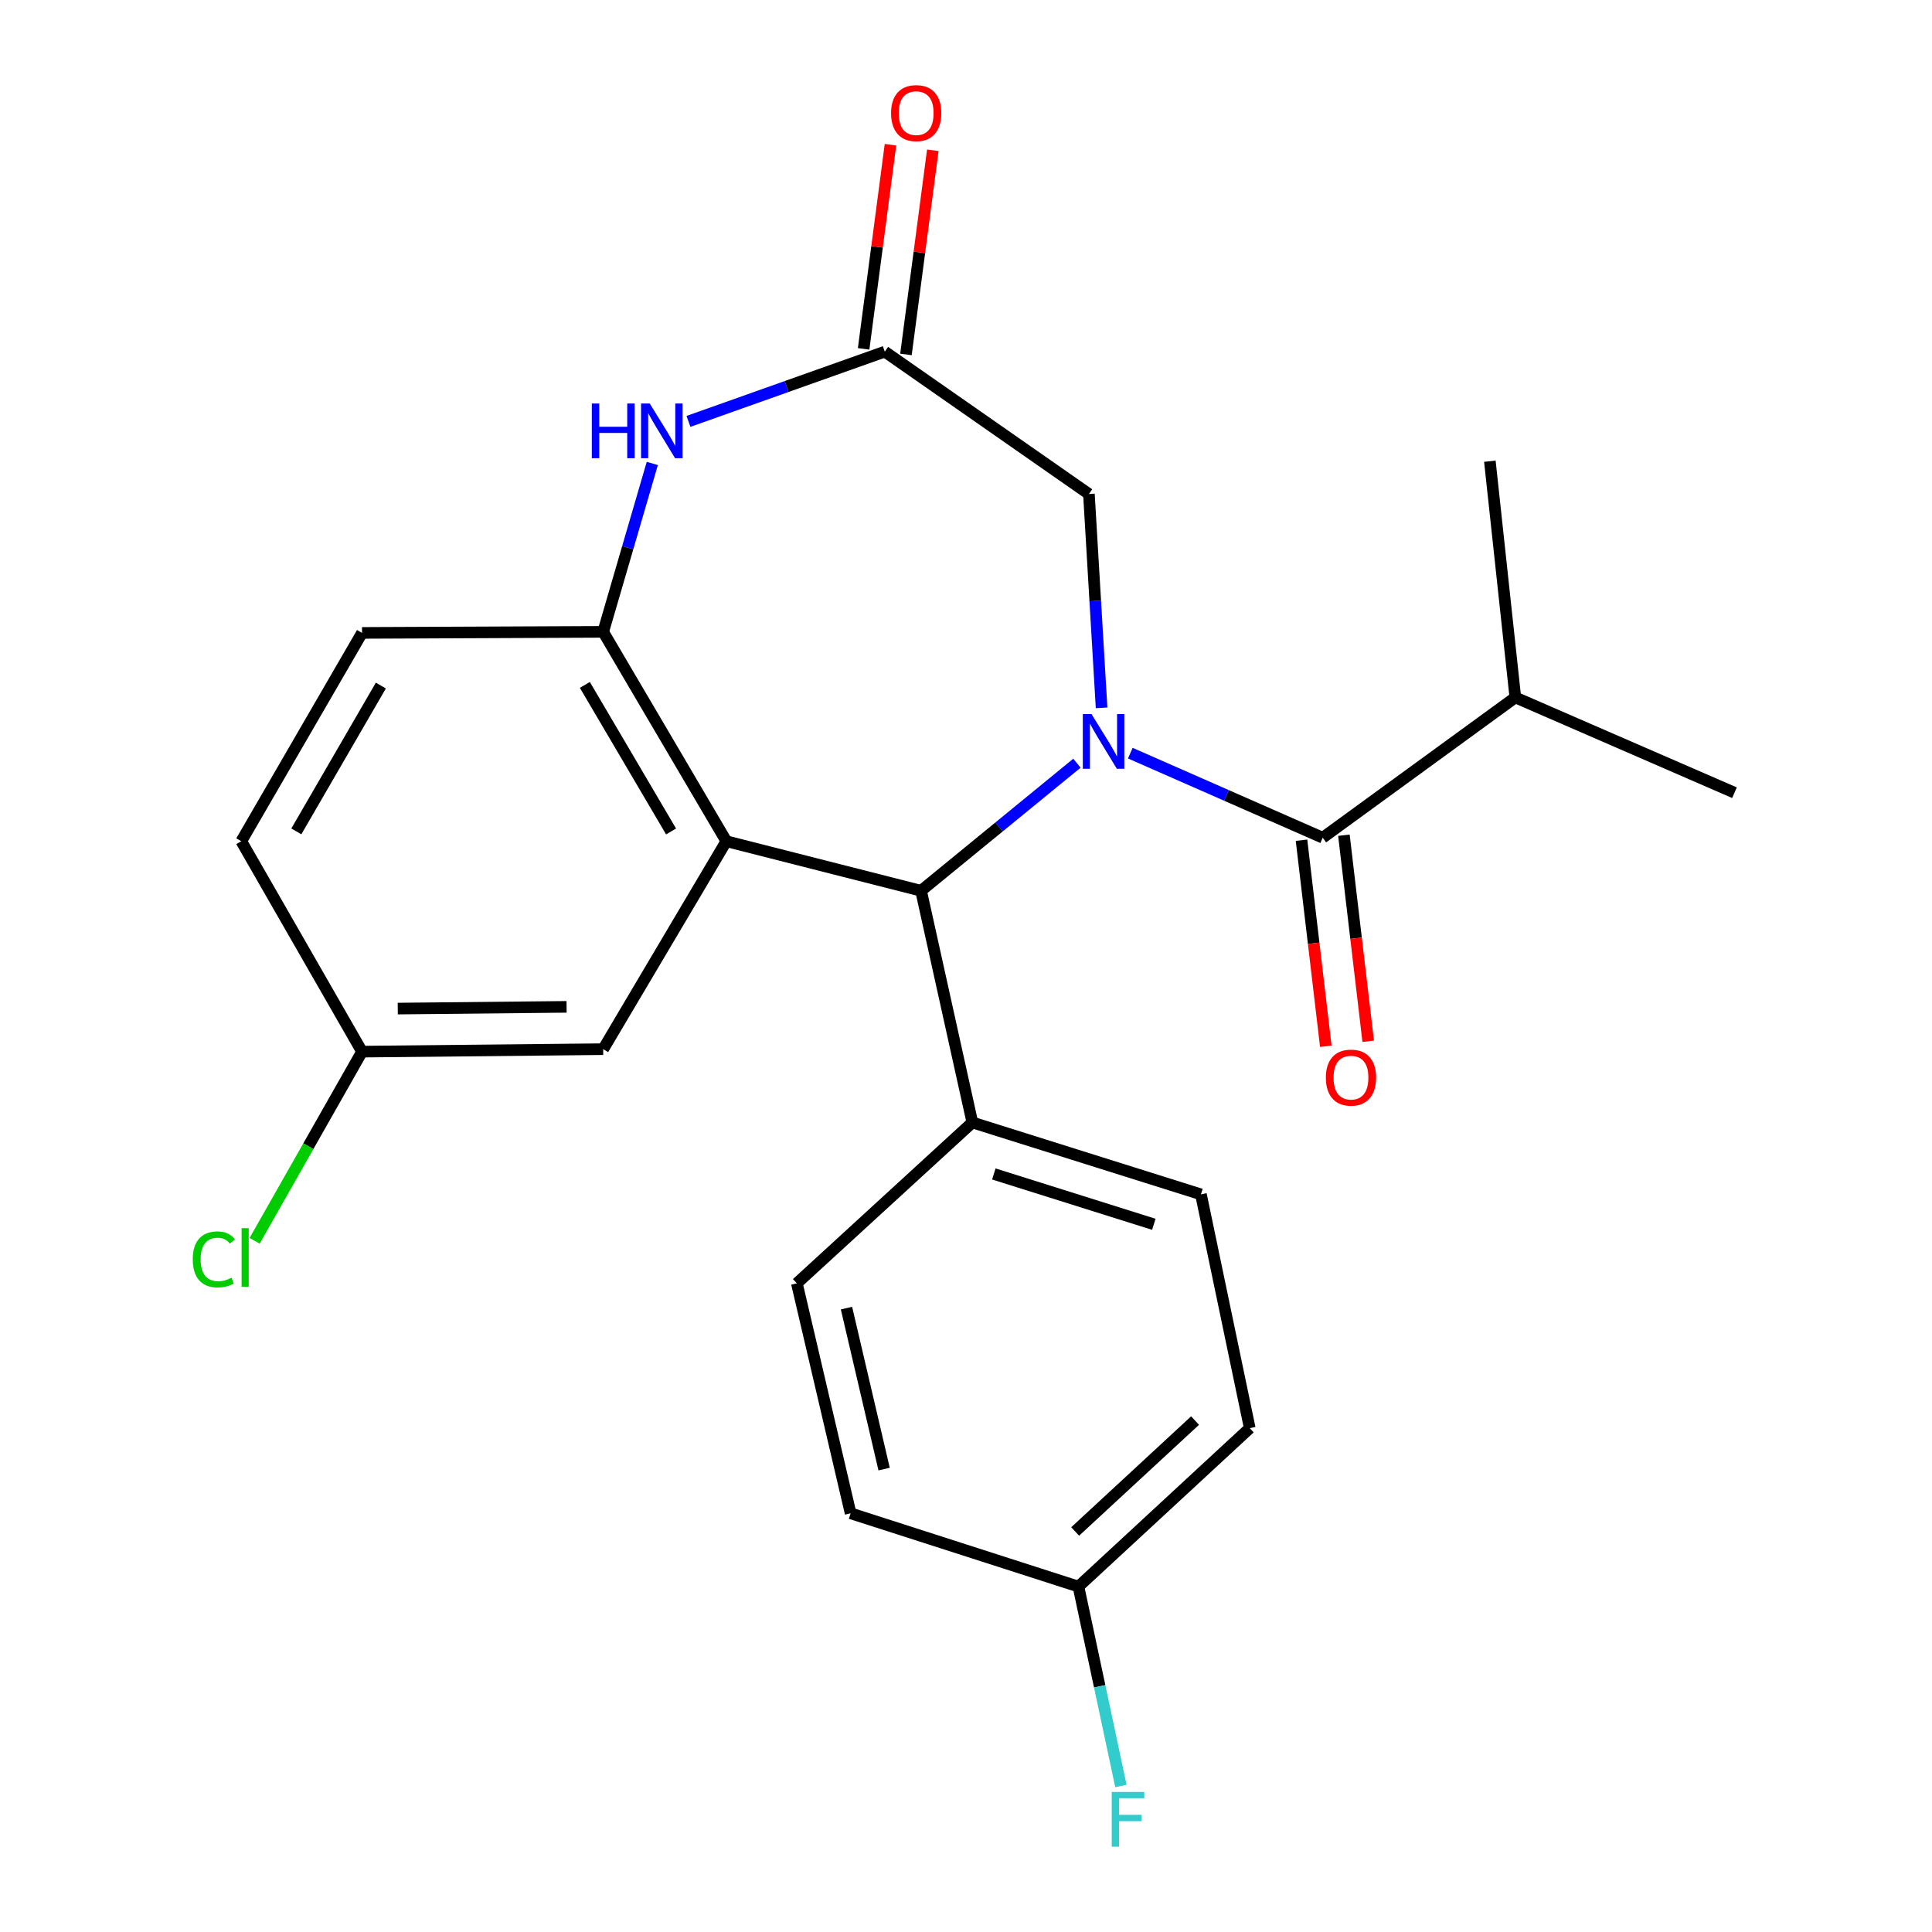 <?xml version='1.0' encoding='iso-8859-1'?>
<svg version='1.1' baseProfile='full'
              xmlns='http://www.w3.org/2000/svg'
                      xmlns:rdkit='http://www.rdkit.org/xml'
                      xmlns:xlink='http://www.w3.org/1999/xlink'
                  xml:space='preserve'
width='1000px' height='1000px' viewBox='0 0 1000 1000'>
<!-- END OF HEADER -->
<rect style='opacity:1.0;fill:#FFFFFF;stroke:none' width='1000' height='1000' x='0' y='0'> </rect>
<path class='bond-1' d='M 557.415,395.036 L 517.074,428.049' style='fill:none;fill-rule:evenodd;stroke:#0000FF;stroke-width:6px;stroke-linecap:butt;stroke-linejoin:miter;stroke-opacity:1' />
<path class='bond-1' d='M 517.074,428.049 L 476.734,461.061' style='fill:none;fill-rule:evenodd;stroke:#000000;stroke-width:6px;stroke-linecap:butt;stroke-linejoin:miter;stroke-opacity:1' />
<path class='bond-2' d='M 585.044,389.831 L 634.838,411.716' style='fill:none;fill-rule:evenodd;stroke:#0000FF;stroke-width:6px;stroke-linecap:butt;stroke-linejoin:miter;stroke-opacity:1' />
<path class='bond-2' d='M 634.838,411.716 L 684.633,433.601' style='fill:none;fill-rule:evenodd;stroke:#000000;stroke-width:6px;stroke-linecap:butt;stroke-linejoin:miter;stroke-opacity:1' />
<path class='bond-6' d='M 570.178,366.383 L 566.899,311.043' style='fill:none;fill-rule:evenodd;stroke:#0000FF;stroke-width:6px;stroke-linecap:butt;stroke-linejoin:miter;stroke-opacity:1' />
<path class='bond-6' d='M 566.899,311.043 L 563.62,255.704' style='fill:none;fill-rule:evenodd;stroke:#000000;stroke-width:6px;stroke-linecap:butt;stroke-linejoin:miter;stroke-opacity:1' />
<path class='bond-0' d='M 375.952,435.417 L 476.734,461.061' style='fill:none;fill-rule:evenodd;stroke:#000000;stroke-width:6px;stroke-linecap:butt;stroke-linejoin:miter;stroke-opacity:1' />
<path class='bond-3' d='M 375.952,435.417 L 312.205,327.049' style='fill:none;fill-rule:evenodd;stroke:#000000;stroke-width:6px;stroke-linecap:butt;stroke-linejoin:miter;stroke-opacity:1' />
<path class='bond-3' d='M 347.345,430.365 L 302.722,354.507' style='fill:none;fill-rule:evenodd;stroke:#000000;stroke-width:6px;stroke-linecap:butt;stroke-linejoin:miter;stroke-opacity:1' />
<path class='bond-7' d='M 375.952,435.417 L 312.205,543.049' style='fill:none;fill-rule:evenodd;stroke:#000000;stroke-width:6px;stroke-linecap:butt;stroke-linejoin:miter;stroke-opacity:1' />
<path class='bond-8' d='M 476.734,461.061 L 503.286,580.981' style='fill:none;fill-rule:evenodd;stroke:#000000;stroke-width:6px;stroke-linecap:butt;stroke-linejoin:miter;stroke-opacity:1' />
<path class='bond-9' d='M 673.661,434.894 L 679.948,488.219' style='fill:none;fill-rule:evenodd;stroke:#000000;stroke-width:6px;stroke-linecap:butt;stroke-linejoin:miter;stroke-opacity:1' />
<path class='bond-9' d='M 679.948,488.219 L 686.236,541.544' style='fill:none;fill-rule:evenodd;stroke:#FF0000;stroke-width:6px;stroke-linecap:butt;stroke-linejoin:miter;stroke-opacity:1' />
<path class='bond-9' d='M 695.605,432.307 L 701.892,485.632' style='fill:none;fill-rule:evenodd;stroke:#000000;stroke-width:6px;stroke-linecap:butt;stroke-linejoin:miter;stroke-opacity:1' />
<path class='bond-9' d='M 701.892,485.632 L 708.18,538.957' style='fill:none;fill-rule:evenodd;stroke:#FF0000;stroke-width:6px;stroke-linecap:butt;stroke-linejoin:miter;stroke-opacity:1' />
<path class='bond-12' d='M 684.633,433.601 L 784.335,360.991' style='fill:none;fill-rule:evenodd;stroke:#000000;stroke-width:6px;stroke-linecap:butt;stroke-linejoin:miter;stroke-opacity:1' />
<path class='bond-11' d='M 312.205,327.049 L 187.387,327.589' style='fill:none;fill-rule:evenodd;stroke:#000000;stroke-width:6px;stroke-linecap:butt;stroke-linejoin:miter;stroke-opacity:1' />
<path class='bond-24' d='M 312.205,327.049 L 324.917,283.466' style='fill:none;fill-rule:evenodd;stroke:#000000;stroke-width:6px;stroke-linecap:butt;stroke-linejoin:miter;stroke-opacity:1' />
<path class='bond-24' d='M 324.917,283.466 L 337.63,239.883' style='fill:none;fill-rule:evenodd;stroke:#0000FF;stroke-width:6px;stroke-linecap:butt;stroke-linejoin:miter;stroke-opacity:1' />
<path class='bond-4' d='M 356.352,218.111 L 407.158,200.062' style='fill:none;fill-rule:evenodd;stroke:#0000FF;stroke-width:6px;stroke-linecap:butt;stroke-linejoin:miter;stroke-opacity:1' />
<path class='bond-4' d='M 407.158,200.062 L 457.965,182.013' style='fill:none;fill-rule:evenodd;stroke:#000000;stroke-width:6px;stroke-linecap:butt;stroke-linejoin:miter;stroke-opacity:1' />
<path class='bond-5' d='M 457.965,182.013 L 563.62,255.704' style='fill:none;fill-rule:evenodd;stroke:#000000;stroke-width:6px;stroke-linecap:butt;stroke-linejoin:miter;stroke-opacity:1' />
<path class='bond-10' d='M 468.918,183.455 L 475.869,130.622' style='fill:none;fill-rule:evenodd;stroke:#000000;stroke-width:6px;stroke-linecap:butt;stroke-linejoin:miter;stroke-opacity:1' />
<path class='bond-10' d='M 475.869,130.622 L 482.82,77.789' style='fill:none;fill-rule:evenodd;stroke:#FF0000;stroke-width:6px;stroke-linecap:butt;stroke-linejoin:miter;stroke-opacity:1' />
<path class='bond-10' d='M 447.011,180.572 L 453.962,127.739' style='fill:none;fill-rule:evenodd;stroke:#000000;stroke-width:6px;stroke-linecap:butt;stroke-linejoin:miter;stroke-opacity:1' />
<path class='bond-10' d='M 453.962,127.739 L 460.912,74.906' style='fill:none;fill-rule:evenodd;stroke:#FF0000;stroke-width:6px;stroke-linecap:butt;stroke-linejoin:miter;stroke-opacity:1' />
<path class='bond-15' d='M 312.205,543.049 L 187.387,544.326' style='fill:none;fill-rule:evenodd;stroke:#000000;stroke-width:6px;stroke-linecap:butt;stroke-linejoin:miter;stroke-opacity:1' />
<path class='bond-15' d='M 293.256,521.146 L 205.884,522.04' style='fill:none;fill-rule:evenodd;stroke:#000000;stroke-width:6px;stroke-linecap:butt;stroke-linejoin:miter;stroke-opacity:1' />
<path class='bond-13' d='M 503.286,580.981 L 621.598,618.2' style='fill:none;fill-rule:evenodd;stroke:#000000;stroke-width:6px;stroke-linecap:butt;stroke-linejoin:miter;stroke-opacity:1' />
<path class='bond-13' d='M 514.402,607.641 L 597.22,633.695' style='fill:none;fill-rule:evenodd;stroke:#000000;stroke-width:6px;stroke-linecap:butt;stroke-linejoin:miter;stroke-opacity:1' />
<path class='bond-14' d='M 503.286,580.981 L 412.447,664.258' style='fill:none;fill-rule:evenodd;stroke:#000000;stroke-width:6px;stroke-linecap:butt;stroke-linejoin:miter;stroke-opacity:1' />
<path class='bond-26' d='M 187.387,327.589 L 124.893,435.417' style='fill:none;fill-rule:evenodd;stroke:#000000;stroke-width:6px;stroke-linecap:butt;stroke-linejoin:miter;stroke-opacity:1' />
<path class='bond-26' d='M 197.13,354.843 L 153.384,430.323' style='fill:none;fill-rule:evenodd;stroke:#000000;stroke-width:6px;stroke-linecap:butt;stroke-linejoin:miter;stroke-opacity:1' />
<path class='bond-22' d='M 784.335,360.991 L 771.151,238.726' style='fill:none;fill-rule:evenodd;stroke:#000000;stroke-width:6px;stroke-linecap:butt;stroke-linejoin:miter;stroke-opacity:1' />
<path class='bond-23' d='M 784.335,360.991 L 897.761,410.302' style='fill:none;fill-rule:evenodd;stroke:#000000;stroke-width:6px;stroke-linecap:butt;stroke-linejoin:miter;stroke-opacity:1' />
<path class='bond-18' d='M 621.598,618.2 L 646.873,739.2' style='fill:none;fill-rule:evenodd;stroke:#000000;stroke-width:6px;stroke-linecap:butt;stroke-linejoin:miter;stroke-opacity:1' />
<path class='bond-19' d='M 412.447,664.258 L 440.276,783.282' style='fill:none;fill-rule:evenodd;stroke:#000000;stroke-width:6px;stroke-linecap:butt;stroke-linejoin:miter;stroke-opacity:1' />
<path class='bond-19' d='M 438.137,677.081 L 457.617,760.398' style='fill:none;fill-rule:evenodd;stroke:#000000;stroke-width:6px;stroke-linecap:butt;stroke-linejoin:miter;stroke-opacity:1' />
<path class='bond-17' d='M 187.387,544.326 L 124.893,435.417' style='fill:none;fill-rule:evenodd;stroke:#000000;stroke-width:6px;stroke-linecap:butt;stroke-linejoin:miter;stroke-opacity:1' />
<path class='bond-20' d='M 187.387,544.326 L 159.592,593.284' style='fill:none;fill-rule:evenodd;stroke:#000000;stroke-width:6px;stroke-linecap:butt;stroke-linejoin:miter;stroke-opacity:1' />
<path class='bond-20' d='M 159.592,593.284 L 131.797,642.241' style='fill:none;fill-rule:evenodd;stroke:#00CC00;stroke-width:6px;stroke-linecap:butt;stroke-linejoin:miter;stroke-opacity:1' />
<path class='bond-16' d='M 558.207,821.213 L 440.276,783.282' style='fill:none;fill-rule:evenodd;stroke:#000000;stroke-width:6px;stroke-linecap:butt;stroke-linejoin:miter;stroke-opacity:1' />
<path class='bond-21' d='M 558.207,821.213 L 569.194,872.824' style='fill:none;fill-rule:evenodd;stroke:#000000;stroke-width:6px;stroke-linecap:butt;stroke-linejoin:miter;stroke-opacity:1' />
<path class='bond-21' d='M 569.194,872.824 L 580.181,924.434' style='fill:none;fill-rule:evenodd;stroke:#33CCCC;stroke-width:6px;stroke-linecap:butt;stroke-linejoin:miter;stroke-opacity:1' />
<path class='bond-25' d='M 558.207,821.213 L 646.873,739.2' style='fill:none;fill-rule:evenodd;stroke:#000000;stroke-width:6px;stroke-linecap:butt;stroke-linejoin:miter;stroke-opacity:1' />
<path class='bond-25' d='M 556.503,792.69 L 618.569,735.281' style='fill:none;fill-rule:evenodd;stroke:#000000;stroke-width:6px;stroke-linecap:butt;stroke-linejoin:miter;stroke-opacity:1' />
<path  class='atom-0' d='M 564.947 369.59
L 574.227 384.59
Q 575.147 386.07, 576.627 388.75
Q 578.107 391.43, 578.187 391.59
L 578.187 369.59
L 581.947 369.59
L 581.947 397.91
L 578.067 397.91
L 568.107 381.51
Q 566.947 379.59, 565.707 377.39
Q 564.507 375.19, 564.147 374.51
L 564.147 397.91
L 560.467 397.91
L 560.467 369.59
L 564.947 369.59
' fill='#0000FF'/>
<path  class='atom-5' d='M 306.33 208.854
L 310.17 208.854
L 310.17 220.894
L 324.65 220.894
L 324.65 208.854
L 328.49 208.854
L 328.49 237.174
L 324.65 237.174
L 324.65 224.094
L 310.17 224.094
L 310.17 237.174
L 306.33 237.174
L 306.33 208.854
' fill='#0000FF'/>
<path  class='atom-5' d='M 336.29 208.854
L 345.57 223.854
Q 346.49 225.334, 347.97 228.014
Q 349.45 230.694, 349.53 230.854
L 349.53 208.854
L 353.29 208.854
L 353.29 237.174
L 349.41 237.174
L 339.45 220.774
Q 338.29 218.854, 337.05 216.654
Q 335.85 214.454, 335.49 213.774
L 335.49 237.174
L 331.81 237.174
L 331.81 208.854
L 336.29 208.854
' fill='#0000FF'/>
<path  class='atom-10' d='M 686.265 557.774
Q 686.265 550.974, 689.625 547.174
Q 692.985 543.374, 699.265 543.374
Q 705.545 543.374, 708.905 547.174
Q 712.265 550.974, 712.265 557.774
Q 712.265 564.654, 708.865 568.574
Q 705.465 572.454, 699.265 572.454
Q 693.025 572.454, 689.625 568.574
Q 686.265 564.694, 686.265 557.774
M 699.265 569.254
Q 703.585 569.254, 705.905 566.374
Q 708.265 563.454, 708.265 557.774
Q 708.265 552.214, 705.905 549.414
Q 703.585 546.574, 699.265 546.574
Q 694.945 546.574, 692.585 549.374
Q 690.265 552.174, 690.265 557.774
Q 690.265 563.494, 692.585 566.374
Q 694.945 569.254, 699.265 569.254
' fill='#FF0000'/>
<path  class='atom-11' d='M 461.218 58.552
Q 461.218 51.752, 464.578 47.952
Q 467.938 44.152, 474.218 44.152
Q 480.498 44.152, 483.858 47.952
Q 487.218 51.752, 487.218 58.552
Q 487.218 65.432, 483.818 69.352
Q 480.418 73.232, 474.218 73.232
Q 467.978 73.232, 464.578 69.352
Q 461.218 65.472, 461.218 58.552
M 474.218 70.032
Q 478.538 70.032, 480.858 67.152
Q 483.218 64.232, 483.218 58.552
Q 483.218 52.992, 480.858 50.192
Q 478.538 47.352, 474.218 47.352
Q 469.898 47.352, 467.538 50.152
Q 465.218 52.952, 465.218 58.552
Q 465.218 64.272, 467.538 67.152
Q 469.898 70.032, 474.218 70.032
' fill='#FF0000'/>
<path  class='atom-21' d='M 99.773 651.858
Q 99.773 644.818, 103.053 641.138
Q 106.373 637.418, 112.653 637.418
Q 118.493 637.418, 121.613 641.538
L 118.973 643.698
Q 116.693 640.698, 112.653 640.698
Q 108.373 640.698, 106.093 643.578
Q 103.853 646.418, 103.853 651.858
Q 103.853 657.458, 106.173 660.338
Q 108.533 663.218, 113.093 663.218
Q 116.213 663.218, 119.853 661.338
L 120.973 664.338
Q 119.493 665.298, 117.253 665.858
Q 115.013 666.418, 112.533 666.418
Q 106.373 666.418, 103.053 662.658
Q 99.773 658.898, 99.773 651.858
' fill='#00CC00'/>
<path  class='atom-21' d='M 125.053 635.698
L 128.733 635.698
L 128.733 666.058
L 125.053 666.058
L 125.053 635.698
' fill='#00CC00'/>
<path  class='atom-22' d='M 575.43 927.513
L 592.27 927.513
L 592.27 930.753
L 579.23 930.753
L 579.23 939.353
L 590.83 939.353
L 590.83 942.633
L 579.23 942.633
L 579.23 955.833
L 575.43 955.833
L 575.43 927.513
' fill='#33CCCC'/>
</svg>
